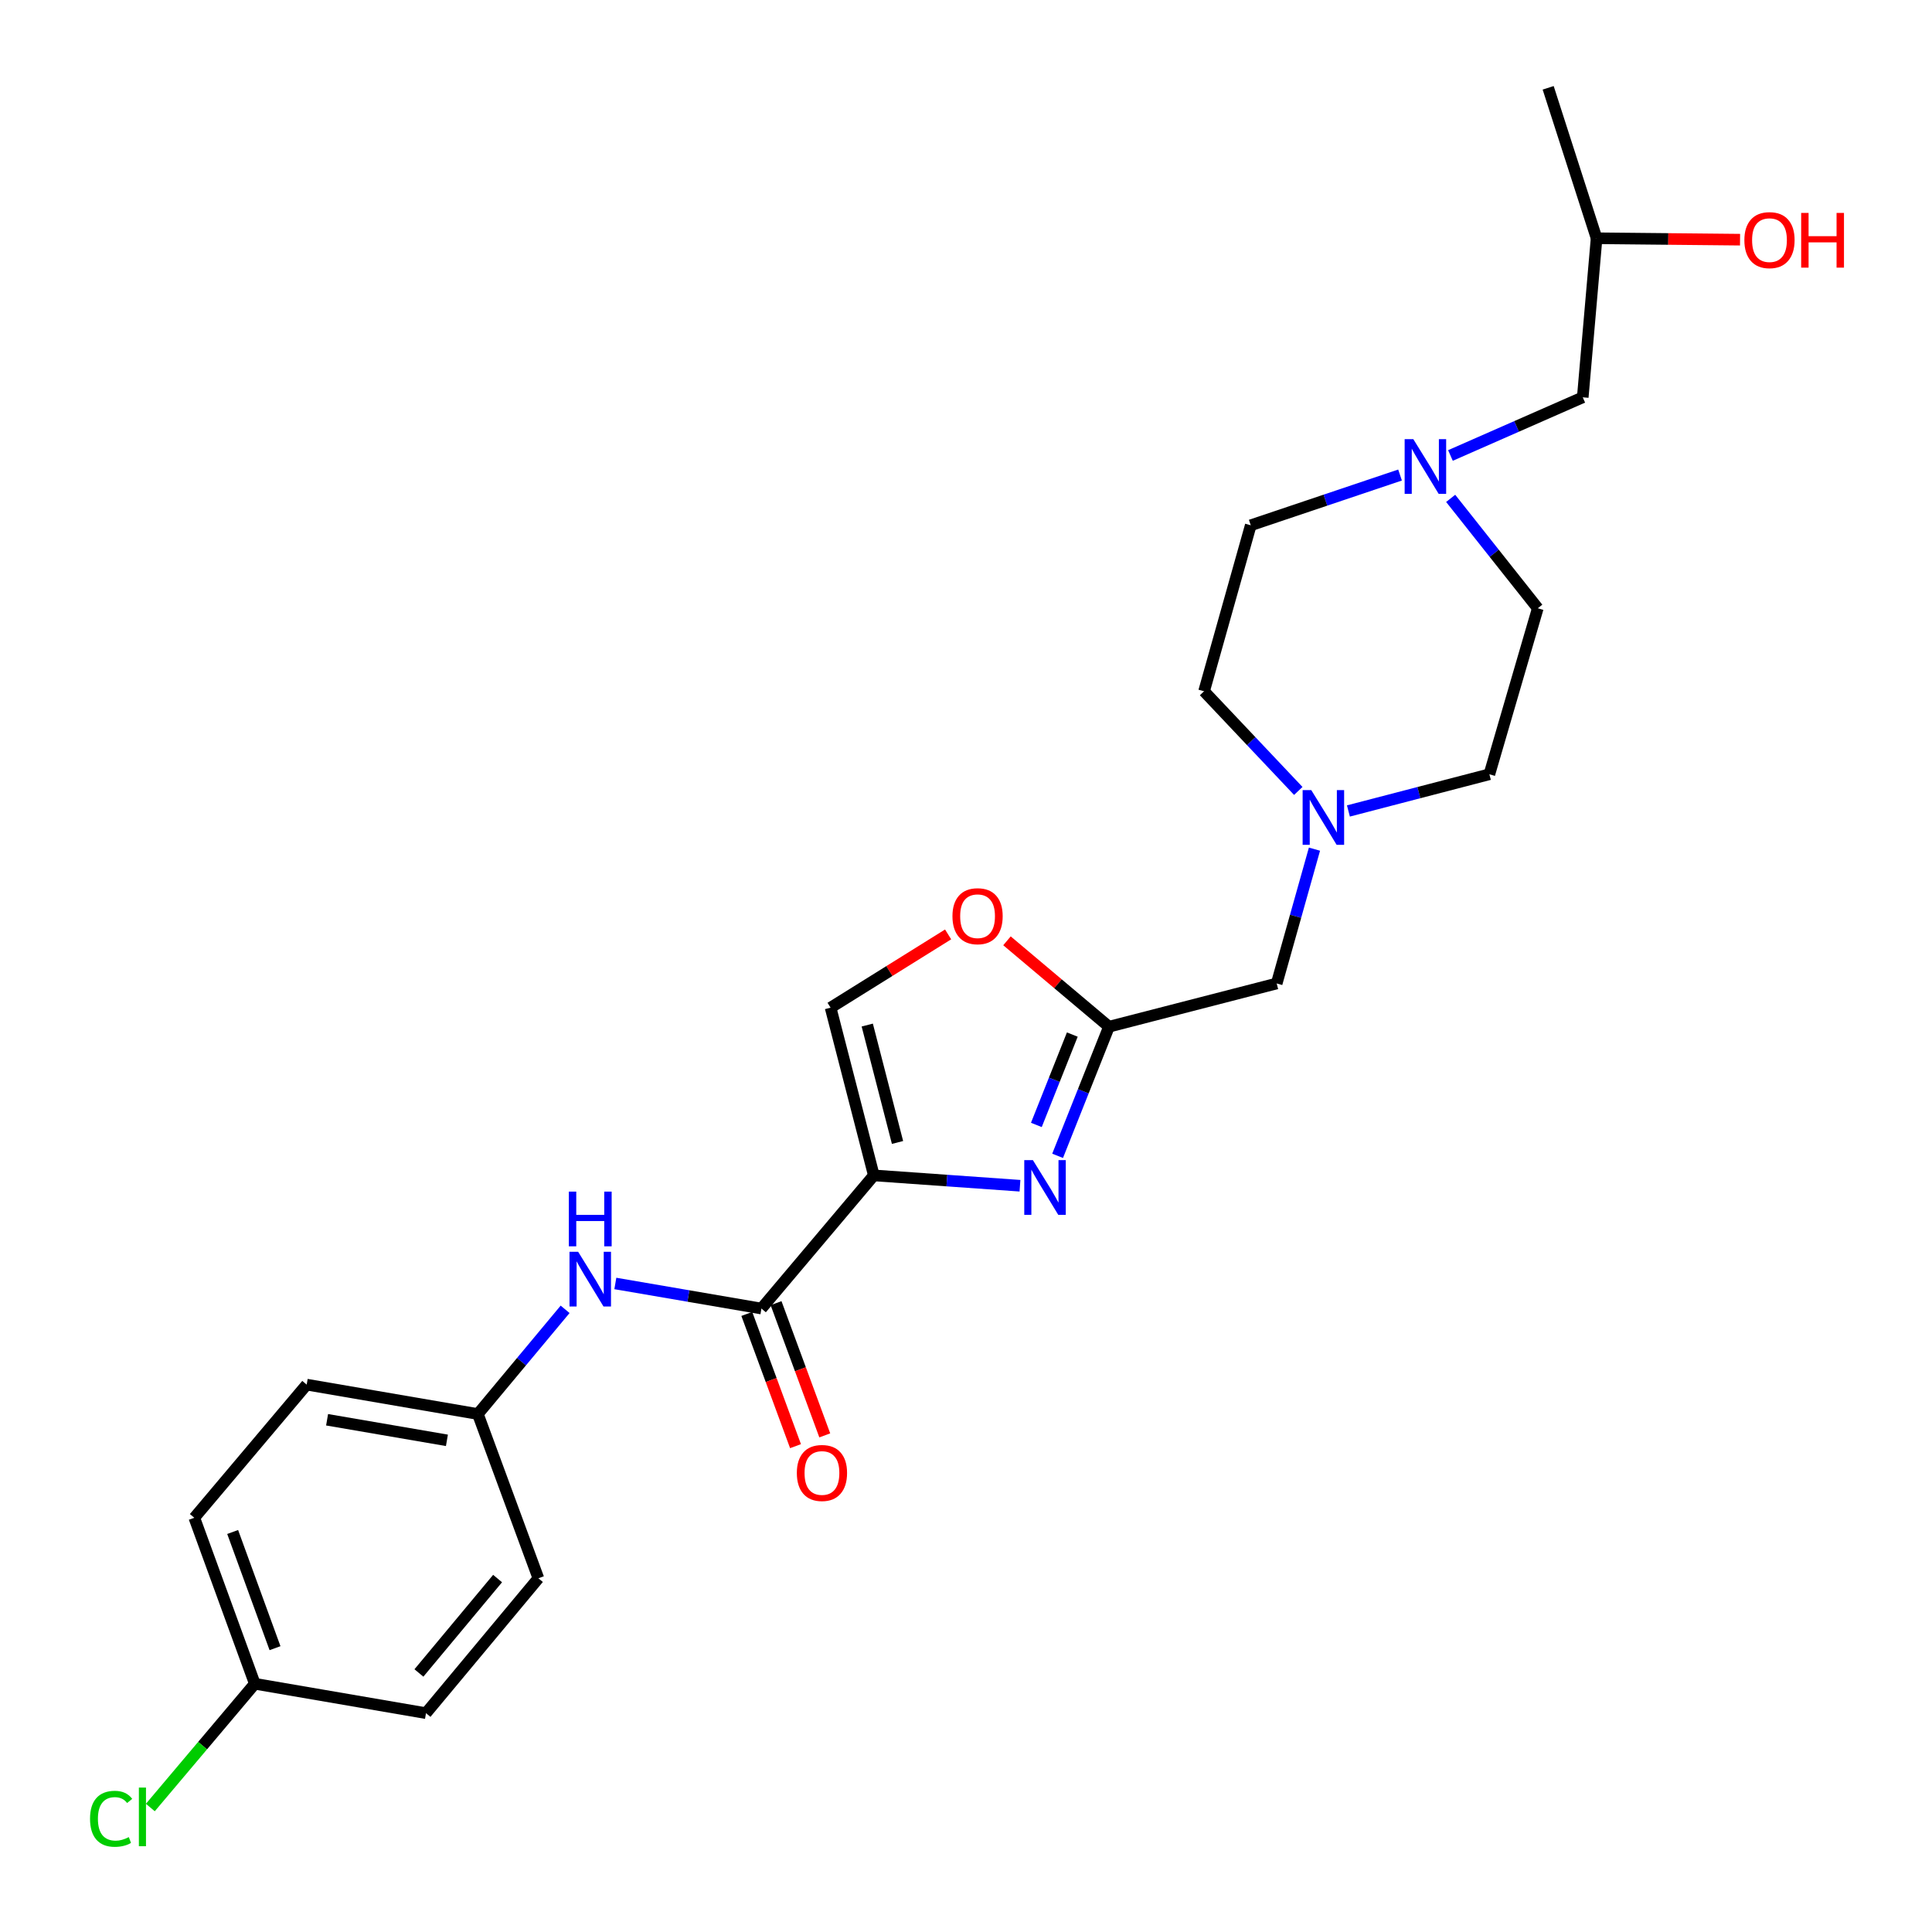 <?xml version='1.0' encoding='iso-8859-1'?>
<svg version='1.1' baseProfile='full'
              xmlns='http://www.w3.org/2000/svg'
                      xmlns:rdkit='http://www.rdkit.org/xml'
                      xmlns:xlink='http://www.w3.org/1999/xlink'
                  xml:space='preserve'
width='1000px' height='1000px' viewBox='0 0 1000 1000'>
<!-- END OF HEADER -->
<rect style='opacity:1.0;fill:#FFFFFF;stroke:none' width='1000' height='1000' x='0' y='0'> </rect>
<path class='bond-0' d='M 724.661,245.875 L 686.025,258.88' style='fill:none;fill-rule:evenodd;stroke:#0000FF;stroke-width:6px;stroke-linecap:butt;stroke-linejoin:miter;stroke-opacity:1' />
<path class='bond-0' d='M 686.025,258.88 L 647.389,271.885' style='fill:none;fill-rule:evenodd;stroke:#000000;stroke-width:6px;stroke-linecap:butt;stroke-linejoin:miter;stroke-opacity:1' />
<path class='bond-1' d='M 750.75,235.758 L 784.989,220.705' style='fill:none;fill-rule:evenodd;stroke:#0000FF;stroke-width:6px;stroke-linecap:butt;stroke-linejoin:miter;stroke-opacity:1' />
<path class='bond-1' d='M 784.989,220.705 L 819.229,205.652' style='fill:none;fill-rule:evenodd;stroke:#000000;stroke-width:6px;stroke-linecap:butt;stroke-linejoin:miter;stroke-opacity:1' />
<path class='bond-2' d='M 750.865,257.958 L 773.409,286.4' style='fill:none;fill-rule:evenodd;stroke:#0000FF;stroke-width:6px;stroke-linecap:butt;stroke-linejoin:miter;stroke-opacity:1' />
<path class='bond-2' d='M 773.409,286.4 L 795.953,314.843' style='fill:none;fill-rule:evenodd;stroke:#000000;stroke-width:6px;stroke-linecap:butt;stroke-linejoin:miter;stroke-opacity:1' />
<path class='bond-3' d='M 819.229,205.652 L 826.39,123.321' style='fill:none;fill-rule:evenodd;stroke:#000000;stroke-width:6px;stroke-linecap:butt;stroke-linejoin:miter;stroke-opacity:1' />
<path class='bond-4' d='M 826.39,123.321 L 863.517,123.69' style='fill:none;fill-rule:evenodd;stroke:#000000;stroke-width:6px;stroke-linecap:butt;stroke-linejoin:miter;stroke-opacity:1' />
<path class='bond-4' d='M 863.517,123.69 L 900.644,124.058' style='fill:none;fill-rule:evenodd;stroke:#FF0000;stroke-width:6px;stroke-linecap:butt;stroke-linejoin:miter;stroke-opacity:1' />
<path class='bond-5' d='M 826.39,123.321 L 801.33,45.455' style='fill:none;fill-rule:evenodd;stroke:#000000;stroke-width:6px;stroke-linecap:butt;stroke-linejoin:miter;stroke-opacity:1' />
<path class='bond-6' d='M 100.573,785.593 L 131.889,871.508' style='fill:none;fill-rule:evenodd;stroke:#000000;stroke-width:6px;stroke-linecap:butt;stroke-linejoin:miter;stroke-opacity:1' />
<path class='bond-6' d='M 120.428,792.956 L 142.349,853.096' style='fill:none;fill-rule:evenodd;stroke:#000000;stroke-width:6px;stroke-linecap:butt;stroke-linejoin:miter;stroke-opacity:1' />
<path class='bond-7' d='M 100.573,785.593 L 158.74,716.68' style='fill:none;fill-rule:evenodd;stroke:#000000;stroke-width:6px;stroke-linecap:butt;stroke-linejoin:miter;stroke-opacity:1' />
<path class='bond-8' d='M 394.116,677.298 L 356.307,670.808' style='fill:none;fill-rule:evenodd;stroke:#000000;stroke-width:6px;stroke-linecap:butt;stroke-linejoin:miter;stroke-opacity:1' />
<path class='bond-8' d='M 356.307,670.808 L 318.499,664.318' style='fill:none;fill-rule:evenodd;stroke:#0000FF;stroke-width:6px;stroke-linecap:butt;stroke-linejoin:miter;stroke-opacity:1' />
<path class='bond-9' d='M 386.547,680.087 L 399.154,714.308' style='fill:none;fill-rule:evenodd;stroke:#000000;stroke-width:6px;stroke-linecap:butt;stroke-linejoin:miter;stroke-opacity:1' />
<path class='bond-9' d='M 399.154,714.308 L 411.761,748.529' style='fill:none;fill-rule:evenodd;stroke:#FF0000;stroke-width:6px;stroke-linecap:butt;stroke-linejoin:miter;stroke-opacity:1' />
<path class='bond-9' d='M 401.685,674.51 L 414.292,708.731' style='fill:none;fill-rule:evenodd;stroke:#000000;stroke-width:6px;stroke-linecap:butt;stroke-linejoin:miter;stroke-opacity:1' />
<path class='bond-9' d='M 414.292,708.731 L 426.899,742.952' style='fill:none;fill-rule:evenodd;stroke:#FF0000;stroke-width:6px;stroke-linecap:butt;stroke-linejoin:miter;stroke-opacity:1' />
<path class='bond-10' d='M 394.116,677.298 L 452.292,608.385' style='fill:none;fill-rule:evenodd;stroke:#000000;stroke-width:6px;stroke-linecap:butt;stroke-linejoin:miter;stroke-opacity:1' />
<path class='bond-11' d='M 292.5,677.705 L 269.922,704.801' style='fill:none;fill-rule:evenodd;stroke:#0000FF;stroke-width:6px;stroke-linecap:butt;stroke-linejoin:miter;stroke-opacity:1' />
<path class='bond-11' d='M 269.922,704.801 L 247.345,731.898' style='fill:none;fill-rule:evenodd;stroke:#000000;stroke-width:6px;stroke-linecap:butt;stroke-linejoin:miter;stroke-opacity:1' />
<path class='bond-12' d='M 131.889,871.508 L 220.493,886.727' style='fill:none;fill-rule:evenodd;stroke:#000000;stroke-width:6px;stroke-linecap:butt;stroke-linejoin:miter;stroke-opacity:1' />
<path class='bond-13' d='M 131.889,871.508 L 104.852,903.539' style='fill:none;fill-rule:evenodd;stroke:#000000;stroke-width:6px;stroke-linecap:butt;stroke-linejoin:miter;stroke-opacity:1' />
<path class='bond-13' d='M 104.852,903.539 L 77.816,935.571' style='fill:none;fill-rule:evenodd;stroke:#00CC00;stroke-width:6px;stroke-linecap:butt;stroke-linejoin:miter;stroke-opacity:1' />
<path class='bond-14' d='M 697.938,419.754 L 734.42,410.256' style='fill:none;fill-rule:evenodd;stroke:#0000FF;stroke-width:6px;stroke-linecap:butt;stroke-linejoin:miter;stroke-opacity:1' />
<path class='bond-14' d='M 734.42,410.256 L 770.902,400.758' style='fill:none;fill-rule:evenodd;stroke:#000000;stroke-width:6px;stroke-linecap:butt;stroke-linejoin:miter;stroke-opacity:1' />
<path class='bond-15' d='M 680.368,439.52 L 670.592,474.282' style='fill:none;fill-rule:evenodd;stroke:#0000FF;stroke-width:6px;stroke-linecap:butt;stroke-linejoin:miter;stroke-opacity:1' />
<path class='bond-15' d='M 670.592,474.282 L 660.815,509.044' style='fill:none;fill-rule:evenodd;stroke:#000000;stroke-width:6px;stroke-linecap:butt;stroke-linejoin:miter;stroke-opacity:1' />
<path class='bond-16' d='M 671.991,409.389 L 647.608,383.595' style='fill:none;fill-rule:evenodd;stroke:#0000FF;stroke-width:6px;stroke-linecap:butt;stroke-linejoin:miter;stroke-opacity:1' />
<path class='bond-16' d='M 647.608,383.595 L 623.226,357.8' style='fill:none;fill-rule:evenodd;stroke:#000000;stroke-width:6px;stroke-linecap:butt;stroke-linejoin:miter;stroke-opacity:1' />
<path class='bond-17' d='M 623.226,357.8 L 647.389,271.885' style='fill:none;fill-rule:evenodd;stroke:#000000;stroke-width:6px;stroke-linecap:butt;stroke-linejoin:miter;stroke-opacity:1' />
<path class='bond-18' d='M 490.745,483.646 L 460.329,502.61' style='fill:none;fill-rule:evenodd;stroke:#FF0000;stroke-width:6px;stroke-linecap:butt;stroke-linejoin:miter;stroke-opacity:1' />
<path class='bond-18' d='M 460.329,502.61 L 429.912,521.573' style='fill:none;fill-rule:evenodd;stroke:#000000;stroke-width:6px;stroke-linecap:butt;stroke-linejoin:miter;stroke-opacity:1' />
<path class='bond-19' d='M 521.21,486.963 L 547.607,509.193' style='fill:none;fill-rule:evenodd;stroke:#FF0000;stroke-width:6px;stroke-linecap:butt;stroke-linejoin:miter;stroke-opacity:1' />
<path class='bond-19' d='M 547.607,509.193 L 574.004,531.423' style='fill:none;fill-rule:evenodd;stroke:#000000;stroke-width:6px;stroke-linecap:butt;stroke-linejoin:miter;stroke-opacity:1' />
<path class='bond-20' d='M 429.912,521.573 L 452.292,608.385' style='fill:none;fill-rule:evenodd;stroke:#000000;stroke-width:6px;stroke-linecap:butt;stroke-linejoin:miter;stroke-opacity:1' />
<path class='bond-20' d='M 448.891,530.568 L 464.557,591.336' style='fill:none;fill-rule:evenodd;stroke:#000000;stroke-width:6px;stroke-linecap:butt;stroke-linejoin:miter;stroke-opacity:1' />
<path class='bond-21' d='M 452.292,608.385 L 490.113,611.059' style='fill:none;fill-rule:evenodd;stroke:#000000;stroke-width:6px;stroke-linecap:butt;stroke-linejoin:miter;stroke-opacity:1' />
<path class='bond-21' d='M 490.113,611.059 L 527.935,613.733' style='fill:none;fill-rule:evenodd;stroke:#0000FF;stroke-width:6px;stroke-linecap:butt;stroke-linejoin:miter;stroke-opacity:1' />
<path class='bond-22' d='M 547.419,598.251 L 560.711,564.837' style='fill:none;fill-rule:evenodd;stroke:#0000FF;stroke-width:6px;stroke-linecap:butt;stroke-linejoin:miter;stroke-opacity:1' />
<path class='bond-22' d='M 560.711,564.837 L 574.004,531.423' style='fill:none;fill-rule:evenodd;stroke:#000000;stroke-width:6px;stroke-linecap:butt;stroke-linejoin:miter;stroke-opacity:1' />
<path class='bond-22' d='M 536.417,582.263 L 545.721,558.874' style='fill:none;fill-rule:evenodd;stroke:#0000FF;stroke-width:6px;stroke-linecap:butt;stroke-linejoin:miter;stroke-opacity:1' />
<path class='bond-22' d='M 545.721,558.874 L 555.026,535.484' style='fill:none;fill-rule:evenodd;stroke:#000000;stroke-width:6px;stroke-linecap:butt;stroke-linejoin:miter;stroke-opacity:1' />
<path class='bond-23' d='M 574.004,531.423 L 660.815,509.044' style='fill:none;fill-rule:evenodd;stroke:#000000;stroke-width:6px;stroke-linecap:butt;stroke-linejoin:miter;stroke-opacity:1' />
<path class='bond-24' d='M 770.902,400.758 L 795.953,314.843' style='fill:none;fill-rule:evenodd;stroke:#000000;stroke-width:6px;stroke-linecap:butt;stroke-linejoin:miter;stroke-opacity:1' />
<path class='bond-25' d='M 220.493,886.727 L 278.669,816.917' style='fill:none;fill-rule:evenodd;stroke:#000000;stroke-width:6px;stroke-linecap:butt;stroke-linejoin:miter;stroke-opacity:1' />
<path class='bond-25' d='M 216.826,865.927 L 257.549,817.061' style='fill:none;fill-rule:evenodd;stroke:#000000;stroke-width:6px;stroke-linecap:butt;stroke-linejoin:miter;stroke-opacity:1' />
<path class='bond-26' d='M 278.669,816.917 L 247.345,731.898' style='fill:none;fill-rule:evenodd;stroke:#000000;stroke-width:6px;stroke-linecap:butt;stroke-linejoin:miter;stroke-opacity:1' />
<path class='bond-27' d='M 247.345,731.898 L 158.74,716.68' style='fill:none;fill-rule:evenodd;stroke:#000000;stroke-width:6px;stroke-linecap:butt;stroke-linejoin:miter;stroke-opacity:1' />
<path class='bond-27' d='M 231.323,745.515 L 169.3,734.862' style='fill:none;fill-rule:evenodd;stroke:#000000;stroke-width:6px;stroke-linecap:butt;stroke-linejoin:miter;stroke-opacity:1' />
<path  class='atom-0' d='M 731.526 227.297
L 740.806 242.297
Q 741.726 243.777, 743.206 246.457
Q 744.686 249.137, 744.766 249.297
L 744.766 227.297
L 748.526 227.297
L 748.526 255.617
L 744.646 255.617
L 734.686 239.217
Q 733.526 237.297, 732.286 235.097
Q 731.086 232.897, 730.726 232.217
L 730.726 255.617
L 727.046 255.617
L 727.046 227.297
L 731.526 227.297
' fill='#0000FF'/>
<path  class='atom-3' d='M 902.881 124.289
Q 902.881 117.489, 906.241 113.689
Q 909.601 109.889, 915.881 109.889
Q 922.161 109.889, 925.521 113.689
Q 928.881 117.489, 928.881 124.289
Q 928.881 131.169, 925.481 135.089
Q 922.081 138.969, 915.881 138.969
Q 909.641 138.969, 906.241 135.089
Q 902.881 131.209, 902.881 124.289
M 915.881 135.769
Q 920.201 135.769, 922.521 132.889
Q 924.881 129.969, 924.881 124.289
Q 924.881 118.729, 922.521 115.929
Q 920.201 113.089, 915.881 113.089
Q 911.561 113.089, 909.201 115.889
Q 906.881 118.689, 906.881 124.289
Q 906.881 130.009, 909.201 132.889
Q 911.561 135.769, 915.881 135.769
' fill='#FF0000'/>
<path  class='atom-3' d='M 932.281 110.209
L 936.121 110.209
L 936.121 122.249
L 950.601 122.249
L 950.601 110.209
L 954.441 110.209
L 954.441 138.529
L 950.601 138.529
L 950.601 125.449
L 936.121 125.449
L 936.121 138.529
L 932.281 138.529
L 932.281 110.209
' fill='#FF0000'/>
<path  class='atom-7' d='M 299.252 647.929
L 308.532 662.929
Q 309.452 664.409, 310.932 667.089
Q 312.412 669.769, 312.492 669.929
L 312.492 647.929
L 316.252 647.929
L 316.252 676.249
L 312.372 676.249
L 302.412 659.849
Q 301.252 657.929, 300.012 655.729
Q 298.812 653.529, 298.452 652.849
L 298.452 676.249
L 294.772 676.249
L 294.772 647.929
L 299.252 647.929
' fill='#0000FF'/>
<path  class='atom-7' d='M 294.432 616.777
L 298.272 616.777
L 298.272 628.817
L 312.752 628.817
L 312.752 616.777
L 316.592 616.777
L 316.592 645.097
L 312.752 645.097
L 312.752 632.017
L 298.272 632.017
L 298.272 645.097
L 294.432 645.097
L 294.432 616.777
' fill='#0000FF'/>
<path  class='atom-8' d='M 412.44 762.406
Q 412.44 755.606, 415.8 751.806
Q 419.16 748.006, 425.44 748.006
Q 431.72 748.006, 435.08 751.806
Q 438.44 755.606, 438.44 762.406
Q 438.44 769.286, 435.04 773.206
Q 431.64 777.086, 425.44 777.086
Q 419.2 777.086, 415.8 773.206
Q 412.44 769.326, 412.44 762.406
M 425.44 773.886
Q 429.76 773.886, 432.08 771.006
Q 434.44 768.086, 434.44 762.406
Q 434.44 756.846, 432.08 754.046
Q 429.76 751.206, 425.44 751.206
Q 421.12 751.206, 418.76 754.006
Q 416.44 756.806, 416.44 762.406
Q 416.44 768.126, 418.76 771.006
Q 421.12 773.886, 425.44 773.886
' fill='#FF0000'/>
<path  class='atom-10' d='M 678.718 408.969
L 687.998 423.969
Q 688.918 425.449, 690.398 428.129
Q 691.878 430.809, 691.958 430.969
L 691.958 408.969
L 695.718 408.969
L 695.718 437.289
L 691.838 437.289
L 681.878 420.889
Q 680.718 418.969, 679.478 416.769
Q 678.278 414.569, 677.918 413.889
L 677.918 437.289
L 674.238 437.289
L 674.238 408.969
L 678.718 408.969
' fill='#0000FF'/>
<path  class='atom-12' d='M 492.987 474.224
Q 492.987 467.424, 496.347 463.624
Q 499.707 459.824, 505.987 459.824
Q 512.267 459.824, 515.627 463.624
Q 518.987 467.424, 518.987 474.224
Q 518.987 481.104, 515.587 485.024
Q 512.187 488.904, 505.987 488.904
Q 499.747 488.904, 496.347 485.024
Q 492.987 481.144, 492.987 474.224
M 505.987 485.704
Q 510.307 485.704, 512.627 482.824
Q 514.987 479.904, 514.987 474.224
Q 514.987 468.664, 512.627 465.864
Q 510.307 463.024, 505.987 463.024
Q 501.667 463.024, 499.307 465.824
Q 496.987 468.624, 496.987 474.224
Q 496.987 479.944, 499.307 482.824
Q 501.667 485.704, 505.987 485.704
' fill='#FF0000'/>
<path  class='atom-15' d='M 534.636 600.49
L 543.916 615.49
Q 544.836 616.97, 546.316 619.65
Q 547.796 622.33, 547.876 622.49
L 547.876 600.49
L 551.636 600.49
L 551.636 628.81
L 547.756 628.81
L 537.796 612.41
Q 536.636 610.49, 535.396 608.29
Q 534.196 606.09, 533.836 605.41
L 533.836 628.81
L 530.156 628.81
L 530.156 600.49
L 534.636 600.49
' fill='#0000FF'/>
<path  class='atom-25' d='M 46.602 941.402
Q 46.602 934.362, 49.882 930.682
Q 53.202 926.962, 59.481 926.962
Q 65.322 926.962, 68.442 931.082
L 65.802 933.242
Q 63.522 930.242, 59.481 930.242
Q 55.202 930.242, 52.922 933.122
Q 50.681 935.962, 50.681 941.402
Q 50.681 947.002, 53.002 949.882
Q 55.361 952.762, 59.922 952.762
Q 63.041 952.762, 66.681 950.882
L 67.802 953.882
Q 66.322 954.842, 64.082 955.402
Q 61.842 955.962, 59.361 955.962
Q 53.202 955.962, 49.882 952.202
Q 46.602 948.442, 46.602 941.402
' fill='#00CC00'/>
<path  class='atom-25' d='M 71.882 925.242
L 75.561 925.242
L 75.561 955.602
L 71.882 955.602
L 71.882 925.242
' fill='#00CC00'/>
</svg>
